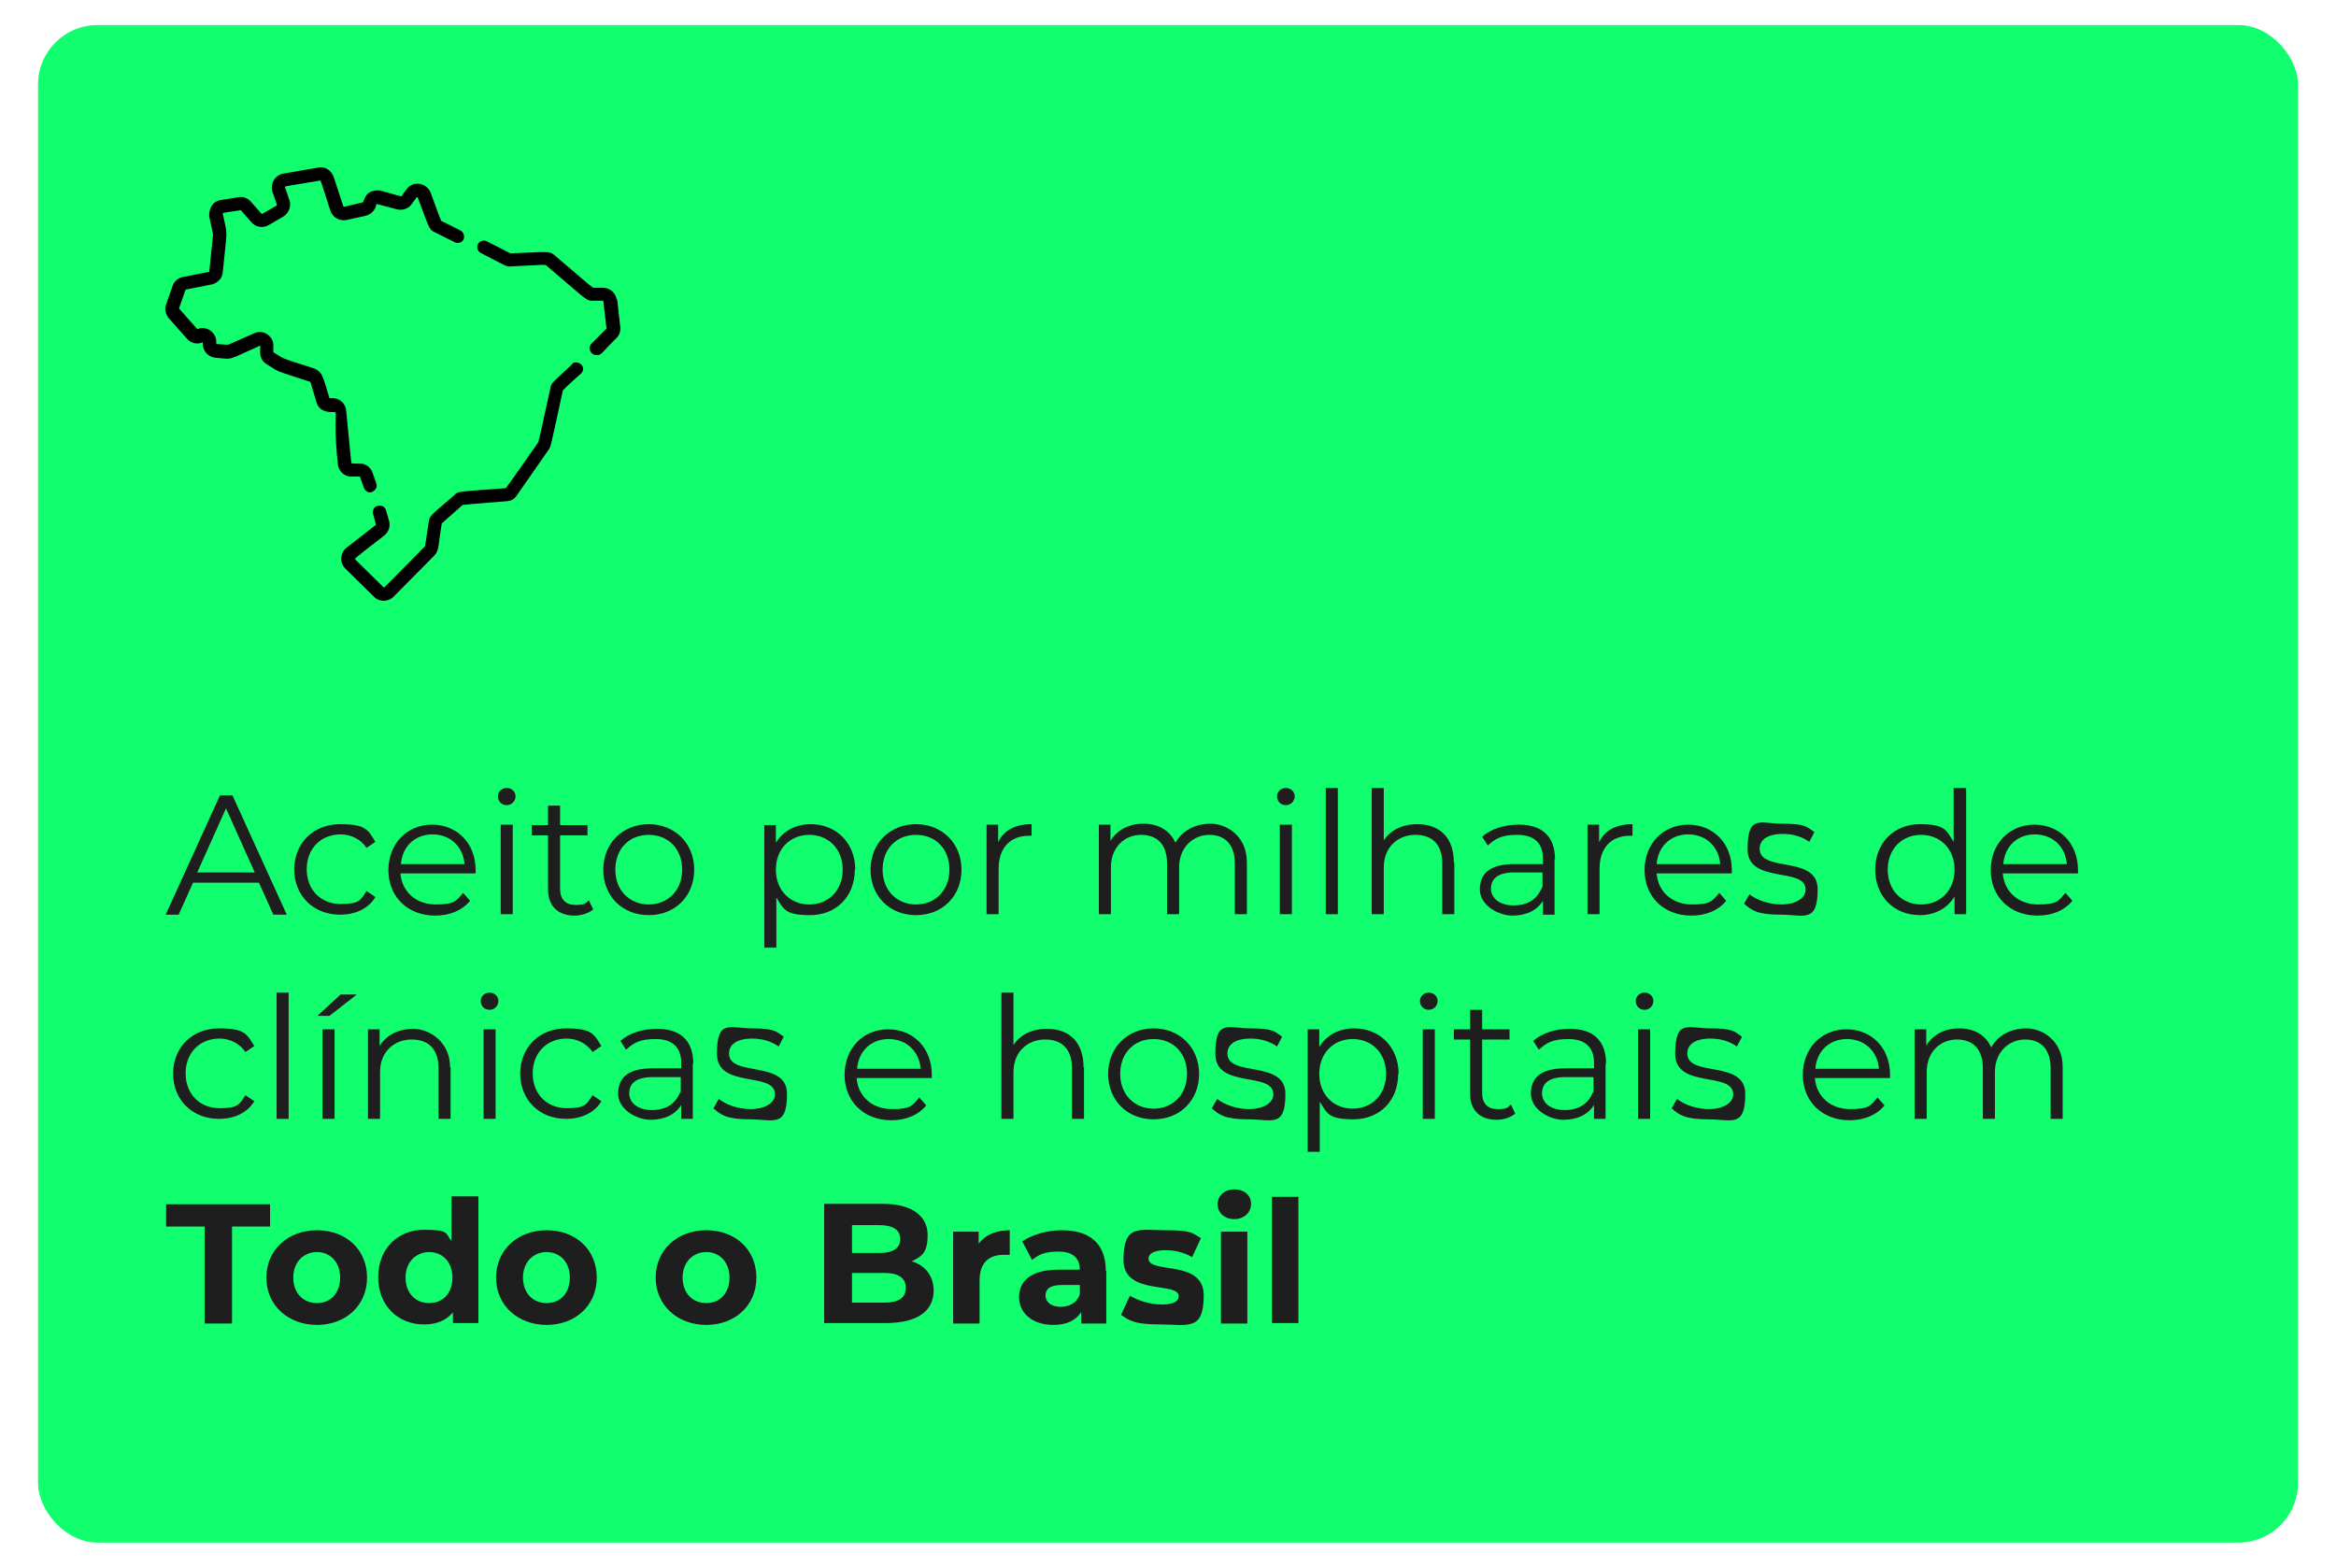 <?xml version="1.0" encoding="UTF-8"?> <svg xmlns="http://www.w3.org/2000/svg" id="Camada_1" data-name="Camada 1" version="1.1" viewBox="0 0 503.4 337.8"><defs><style> .cls-1 { fill: #1e1e1f; } .cls-1, .cls-2, .cls-3 { stroke-width: 0px; } .cls-2 { fill: #000; } .cls-3 { fill: #11fe6e; } </style></defs><rect class="cls-3" x="8.2" y="5.4" width="487" height="327" rx="12.8" ry="12.8"></rect><g><path class="cls-1" d="M55.9,190.2h-14.3l-3.1,6.9h-2.8l11.7-25.7h2.7l11.7,25.7h-2.9l-3.1-6.9ZM54.9,188l-6.2-13.8-6.2,13.8h12.3Z"></path><path class="cls-1" d="M63.4,187.4c0-5.8,4.2-9.8,9.9-9.8s6,1.3,7.6,3.8l-1.9,1.3c-1.3-1.9-3.4-2.9-5.6-2.9-4.2,0-7.3,3-7.3,7.5s3.1,7.5,7.3,7.5,4.3-.9,5.6-2.8l1.9,1.3c-1.5,2.5-4.3,3.8-7.6,3.8-5.8,0-9.9-4.1-9.9-9.8Z"></path><path class="cls-1" d="M102.5,188.2h-16.2c.3,4,3.4,6.7,7.6,6.7s4.4-.8,5.9-2.5l1.5,1.7c-1.7,2.1-4.4,3.2-7.5,3.2-6,0-10.1-4.1-10.1-9.8s4-9.8,9.4-9.8,9.4,4,9.4,9.8,0,.5,0,.8ZM86.4,186.2h13.7c-.3-3.8-3.1-6.4-6.9-6.4s-6.5,2.6-6.8,6.4Z"></path><path class="cls-1" d="M107.3,171.6c0-1,.8-1.8,1.9-1.8s1.9.8,1.9,1.8-.8,1.9-1.9,1.9-1.9-.8-1.9-1.9ZM107.9,177.7h2.6v19.3h-2.6v-19.3Z"></path><path class="cls-1" d="M127.9,195.9c-1,.9-2.6,1.4-4.1,1.4-3.6,0-5.7-2.1-5.7-5.6v-11.7h-3.5v-2.2h3.5v-4.2h2.6v4.2h5.9v2.2h-5.9v11.5c0,2.3,1.2,3.5,3.3,3.5s2.1-.3,2.9-1l.9,1.9Z"></path><path class="cls-1" d="M130,187.4c0-5.7,4.2-9.8,9.8-9.8s9.8,4.1,9.8,9.8-4.1,9.8-9.8,9.8-9.8-4.1-9.8-9.8ZM147,187.4c0-4.5-3-7.5-7.2-7.5s-7.2,3-7.2,7.5,3.1,7.5,7.2,7.5,7.2-3,7.2-7.5Z"></path><path class="cls-1" d="M184.2,187.4c0,5.9-4.1,9.8-9.6,9.8s-5.7-1.3-7.3-3.8v10.8h-2.6v-26.4h2.5v3.8c1.6-2.6,4.3-4,7.5-4,5.5,0,9.6,4,9.6,9.8ZM181.6,187.4c0-4.5-3.1-7.5-7.2-7.5s-7.2,3-7.2,7.5,3.1,7.5,7.2,7.5,7.2-3,7.2-7.5Z"></path><path class="cls-1" d="M187.6,187.4c0-5.7,4.2-9.8,9.8-9.8s9.8,4.1,9.8,9.8-4.1,9.8-9.8,9.8-9.8-4.1-9.8-9.8ZM204.6,187.4c0-4.5-3-7.5-7.2-7.5s-7.2,3-7.2,7.5,3.1,7.5,7.2,7.5,7.2-3,7.2-7.5Z"></path><path class="cls-1" d="M222.3,177.6v2.5c-.2,0-.4,0-.6,0-4,0-6.5,2.6-6.5,7.1v9.8h-2.6v-19.3h2.5v3.8c1.2-2.6,3.7-3.9,7.2-3.9Z"></path><path class="cls-1" d="M268.7,185.8v11.2h-2.6v-10.9c0-4.1-2.1-6.2-5.5-6.2s-6.5,2.6-6.5,7v10.1h-2.6v-10.9c0-4.1-2.1-6.2-5.6-6.2s-6.5,2.6-6.5,7v10.1h-2.6v-19.3h2.5v3.5c1.4-2.3,3.9-3.7,7.1-3.7s5.7,1.4,6.9,4.1c1.4-2.5,4.1-4.1,7.6-4.1s7.8,2.7,7.8,8.3Z"></path><path class="cls-1" d="M275.2,171.6c0-1,.8-1.8,1.9-1.8s1.9.8,1.9,1.8-.8,1.9-1.9,1.9-1.9-.8-1.9-1.9ZM275.8,177.7h2.6v19.3h-2.6v-19.3Z"></path><path class="cls-1" d="M285.7,169.8h2.6v27.2h-2.6v-27.2Z"></path><path class="cls-1" d="M313.4,185.8v11.2h-2.6v-10.9c0-4.1-2.1-6.2-5.8-6.2s-6.8,2.6-6.8,7v10.1h-2.6v-27.2h2.6v11.3c1.4-2.2,4-3.5,7.2-3.5,4.7,0,7.9,2.7,7.9,8.3Z"></path><path class="cls-1" d="M335,185.1v12h-2.5v-3c-1.2,2-3.5,3.2-6.6,3.2s-7-2.3-7-5.6,1.9-5.5,7.5-5.5h6.1v-1.2c0-3.3-1.9-5.1-5.5-5.1s-4.8.9-6.4,2.3l-1.2-1.9c1.9-1.7,4.8-2.6,7.9-2.6,5,0,7.8,2.5,7.8,7.5ZM332.4,191.2v-3.2h-6.1c-3.7,0-5,1.5-5,3.5s1.8,3.6,4.9,3.6,5.1-1.4,6.1-3.9Z"></path><path class="cls-1" d="M351.8,177.6v2.5c-.2,0-.4,0-.6,0-4,0-6.5,2.6-6.5,7.1v9.8h-2.6v-19.3h2.5v3.8c1.2-2.6,3.7-3.9,7.2-3.9Z"></path><path class="cls-1" d="M373.2,188.2h-16.2c.3,4,3.4,6.7,7.6,6.7s4.4-.8,5.9-2.5l1.5,1.7c-1.7,2.1-4.4,3.2-7.5,3.2-6,0-10.1-4.1-10.1-9.8s4-9.8,9.4-9.8,9.4,4,9.4,9.8,0,.5,0,.8ZM357,186.2h13.7c-.3-3.8-3.1-6.4-6.9-6.4s-6.5,2.6-6.8,6.4Z"></path><path class="cls-1" d="M375.8,194.8l1.2-2.1c1.5,1.2,4.1,2.2,6.9,2.2s5.2-1.2,5.2-3.2c0-5-12.5-1.1-12.5-8.7s2.7-5.5,7.6-5.5,5.2.7,6.8,1.8l-1.1,2.1c-1.7-1.2-3.7-1.7-5.7-1.7-3.5,0-5,1.4-5,3.2,0,5.2,12.5,1.3,12.5,8.7s-2.9,5.5-8,5.5-6.3-1-7.9-2.4Z"></path><path class="cls-1" d="M423.7,169.8v27.2h-2.5v-3.8c-1.6,2.6-4.3,4-7.5,4-5.5,0-9.6-4-9.6-9.8s4.1-9.8,9.6-9.8,5.7,1.3,7.3,3.8v-11.6h2.6ZM421.2,187.4c0-4.5-3.1-7.5-7.2-7.5s-7.2,3-7.2,7.5,3.1,7.5,7.2,7.5,7.2-3,7.2-7.5Z"></path><path class="cls-1" d="M447.8,188.2h-16.2c.3,4,3.4,6.7,7.6,6.7s4.4-.8,5.9-2.5l1.5,1.7c-1.7,2.1-4.4,3.2-7.5,3.2-6,0-10.1-4.1-10.1-9.8s4-9.8,9.4-9.8,9.4,4,9.4,9.8,0,.5,0,.8ZM431.7,186.2h13.7c-.3-3.8-3.1-6.4-6.9-6.4s-6.5,2.6-6.8,6.4Z"></path><path class="cls-1" d="M37.3,231.4c0-5.8,4.2-9.8,9.9-9.8s6,1.3,7.6,3.8l-1.9,1.3c-1.3-1.9-3.4-2.9-5.6-2.9-4.2,0-7.3,3-7.3,7.5s3.1,7.5,7.3,7.5,4.3-.9,5.6-2.8l1.9,1.3c-1.5,2.5-4.3,3.8-7.6,3.8-5.8,0-9.9-4.1-9.9-9.8Z"></path><path class="cls-1" d="M59.6,213.9h2.6v27.2h-2.6v-27.2Z"></path><path class="cls-1" d="M73.4,214.3h3.5l-5.9,4.6h-2.6l5-4.6ZM69.5,221.8h2.6v19.3h-2.6v-19.3Z"></path><path class="cls-1" d="M97.1,229.9v11.2h-2.6v-10.9c0-4.1-2.1-6.2-5.8-6.2s-6.8,2.6-6.8,7v10.1h-2.6v-19.3h2.5v3.6c1.4-2.3,4-3.7,7.3-3.7s7.9,2.7,7.9,8.3Z"></path><path class="cls-1" d="M103.6,215.7c0-1,.8-1.8,1.9-1.8s1.9.8,1.9,1.8-.8,1.9-1.9,1.9-1.9-.8-1.9-1.9ZM104.2,221.8h2.6v19.3h-2.6v-19.3Z"></path><path class="cls-1" d="M112.1,231.4c0-5.8,4.2-9.8,9.9-9.8s6,1.3,7.6,3.8l-1.9,1.3c-1.3-1.9-3.4-2.9-5.6-2.9-4.2,0-7.3,3-7.3,7.5s3.1,7.5,7.3,7.5,4.3-.9,5.6-2.8l1.9,1.3c-1.5,2.5-4.3,3.8-7.6,3.8-5.8,0-9.9-4.1-9.9-9.8Z"></path><path class="cls-1" d="M149.3,229.1v12h-2.5v-3c-1.2,2-3.5,3.2-6.6,3.2s-7-2.3-7-5.6,1.9-5.5,7.5-5.5h6.1v-1.2c0-3.3-1.9-5.1-5.5-5.1s-4.8.9-6.4,2.3l-1.2-1.9c1.9-1.7,4.8-2.6,7.9-2.6,5,0,7.8,2.5,7.8,7.5ZM146.7,235.3v-3.2h-6.1c-3.7,0-5,1.5-5,3.5s1.8,3.6,4.9,3.6,5.1-1.4,6.1-3.9Z"></path><path class="cls-1" d="M153.7,238.9l1.2-2.1c1.5,1.2,4.1,2.2,6.9,2.2s5.2-1.2,5.2-3.2c0-5-12.5-1.1-12.5-8.7s2.7-5.5,7.6-5.5,5.2.7,6.8,1.8l-1.1,2.1c-1.7-1.2-3.7-1.7-5.7-1.7-3.5,0-5,1.4-5,3.2,0,5.2,12.5,1.3,12.5,8.7s-2.9,5.5-8,5.5-6.3-1-7.9-2.4Z"></path><path class="cls-1" d="M200.8,232.3h-16.2c.3,4,3.4,6.7,7.6,6.7s4.4-.8,5.9-2.5l1.5,1.7c-1.7,2.1-4.4,3.2-7.5,3.2-6,0-10.1-4.1-10.1-9.8s4-9.8,9.4-9.8,9.4,4,9.4,9.8,0,.5,0,.8ZM184.7,230.3h13.7c-.3-3.8-3.1-6.4-6.9-6.4s-6.5,2.6-6.8,6.4Z"></path><path class="cls-1" d="M233.6,229.9v11.2h-2.6v-10.9c0-4.1-2.1-6.2-5.8-6.2s-6.8,2.6-6.8,7v10.1h-2.6v-27.2h2.6v11.3c1.4-2.2,4-3.5,7.2-3.5,4.7,0,7.9,2.7,7.9,8.3Z"></path><path class="cls-1" d="M238.8,231.4c0-5.7,4.2-9.8,9.8-9.8s9.8,4.1,9.8,9.8-4.1,9.8-9.8,9.8-9.8-4.1-9.8-9.8ZM255.8,231.4c0-4.5-3-7.5-7.2-7.5s-7.2,3-7.2,7.5,3.1,7.5,7.2,7.5,7.2-3,7.2-7.5Z"></path><path class="cls-1" d="M261.1,238.9l1.2-2.1c1.5,1.2,4.1,2.2,6.9,2.2s5.2-1.2,5.2-3.2c0-5-12.5-1.1-12.5-8.7s2.7-5.5,7.6-5.5,5.2.7,6.8,1.8l-1.1,2.1c-1.7-1.2-3.7-1.7-5.7-1.7-3.5,0-5,1.4-5,3.2,0,5.2,12.5,1.3,12.5,8.7s-2.9,5.5-8,5.5-6.3-1-7.9-2.4Z"></path><path class="cls-1" d="M301.3,231.4c0,5.9-4.1,9.8-9.6,9.8s-5.7-1.3-7.3-3.8v10.8h-2.6v-26.4h2.5v3.8c1.6-2.6,4.3-4,7.5-4,5.5,0,9.6,4,9.6,9.8ZM298.7,231.4c0-4.5-3.1-7.5-7.2-7.5s-7.2,3-7.2,7.5,3.1,7.5,7.2,7.5,7.2-3,7.2-7.5Z"></path><path class="cls-1" d="M306,215.7c0-1,.8-1.8,1.9-1.8s1.9.8,1.9,1.8-.8,1.9-1.9,1.9-1.9-.8-1.9-1.9ZM306.6,221.8h2.6v19.3h-2.6v-19.3Z"></path><path class="cls-1" d="M326.6,239.9c-1,.9-2.6,1.4-4.1,1.4-3.6,0-5.7-2.1-5.7-5.6v-11.7h-3.5v-2.2h3.5v-4.2h2.6v4.2h5.9v2.2h-5.9v11.5c0,2.3,1.2,3.5,3.3,3.5s2.1-.3,2.9-1l.9,1.9Z"></path><path class="cls-1" d="M346,229.1v12h-2.5v-3c-1.2,2-3.5,3.2-6.6,3.2s-7-2.3-7-5.6,1.9-5.5,7.5-5.5h6.1v-1.2c0-3.3-1.9-5.1-5.5-5.1s-4.8.9-6.4,2.3l-1.2-1.9c1.9-1.7,4.8-2.6,7.9-2.6,5,0,7.8,2.5,7.8,7.5ZM343.4,235.3v-3.2h-6.1c-3.7,0-5,1.5-5,3.5s1.8,3.6,4.9,3.6,5.1-1.4,6.1-3.9Z"></path><path class="cls-1" d="M352.5,215.7c0-1,.8-1.8,1.9-1.8s1.9.8,1.9,1.8-.8,1.9-1.9,1.9-1.9-.8-1.9-1.9ZM353,221.8h2.6v19.3h-2.6v-19.3Z"></path><path class="cls-1" d="M360.2,238.9l1.2-2.1c1.5,1.2,4.1,2.2,6.9,2.2s5.2-1.2,5.2-3.2c0-5-12.5-1.1-12.5-8.7s2.7-5.5,7.6-5.5,5.2.7,6.8,1.8l-1.1,2.1c-1.7-1.2-3.7-1.7-5.7-1.7-3.5,0-5,1.4-5,3.2,0,5.2,12.5,1.3,12.5,8.7s-2.9,5.5-8,5.5-6.3-1-7.9-2.4Z"></path><path class="cls-1" d="M407.3,232.3h-16.2c.3,4,3.4,6.7,7.6,6.7s4.4-.8,5.9-2.5l1.5,1.7c-1.7,2.1-4.4,3.2-7.5,3.2-6,0-10.1-4.1-10.1-9.8s4-9.8,9.4-9.8,9.4,4,9.4,9.8,0,.5,0,.8ZM391.2,230.3h13.7c-.3-3.8-3.1-6.4-6.9-6.4s-6.5,2.6-6.8,6.4Z"></path><path class="cls-1" d="M444.5,229.9v11.2h-2.6v-10.9c0-4.1-2.1-6.2-5.5-6.2s-6.5,2.6-6.5,7v10.1h-2.6v-10.9c0-4.1-2.1-6.2-5.6-6.2s-6.5,2.6-6.5,7v10.1h-2.6v-19.3h2.5v3.5c1.4-2.3,3.9-3.7,7.1-3.7s5.7,1.4,6.9,4.1c1.4-2.5,4.1-4.1,7.6-4.1s7.8,2.7,7.8,8.3Z"></path><path class="cls-1" d="M44,264.3h-8.2v-4.8h22.4v4.8h-8.2v20.9h-5.9v-20.9Z"></path><path class="cls-1" d="M57.4,275.3c0-5.9,4.6-10.2,10.9-10.2s10.8,4.2,10.8,10.2-4.6,10.2-10.8,10.2-10.9-4.2-10.9-10.2ZM73.3,275.3c0-3.4-2.2-5.5-5-5.5s-5.1,2.1-5.1,5.5,2.2,5.5,5.1,5.5,5-2.1,5-5.5Z"></path><path class="cls-1" d="M103.1,257.9v27.2h-5.5v-2.3c-1.4,1.7-3.5,2.6-6.2,2.6-5.6,0-9.9-4-9.9-10.2s4.3-10.2,9.9-10.2,4.5.8,5.9,2.4v-9.6h5.7ZM97.5,275.3c0-3.4-2.2-5.5-5-5.5s-5.1,2.1-5.1,5.5,2.2,5.5,5.1,5.5,5-2.1,5-5.5Z"></path><path class="cls-1" d="M106.9,275.3c0-5.9,4.6-10.2,10.9-10.2s10.8,4.2,10.8,10.2-4.6,10.2-10.8,10.2-10.9-4.2-10.9-10.2ZM122.8,275.3c0-3.4-2.2-5.5-5-5.5s-5.1,2.1-5.1,5.5,2.2,5.5,5.1,5.5,5-2.1,5-5.5Z"></path><path class="cls-1" d="M141.3,275.3c0-5.9,4.6-10.2,10.9-10.2s10.8,4.2,10.8,10.2-4.6,10.2-10.8,10.2-10.9-4.2-10.9-10.2ZM157.2,275.3c0-3.4-2.2-5.5-5-5.5s-5.1,2.1-5.1,5.5,2.2,5.5,5.1,5.5,5-2.1,5-5.5Z"></path><path class="cls-1" d="M201.2,278.1c0,4.4-3.5,7-10.3,7h-13.3v-25.7h12.6c6.4,0,9.7,2.7,9.7,6.7s-1.3,4.6-3.4,5.7c2.9.9,4.7,3.1,4.7,6.4ZM183.6,263.9v6.1h5.9c2.9,0,4.5-1,4.5-3s-1.6-3-4.5-3h-5.9ZM195.2,277.5c0-2.2-1.7-3.2-4.7-3.2h-6.9v6.4h6.9c3.1,0,4.7-1,4.7-3.2Z"></path><path class="cls-1" d="M217.6,265.1v5.3c-.5,0-.8,0-1.3,0-3.2,0-5.2,1.7-5.2,5.5v9.3h-5.7v-19.8h5.5v2.6c1.4-1.9,3.7-2.9,6.8-2.9Z"></path><path class="cls-1" d="M238.4,273.9v11.3h-5.4v-2.5c-1.1,1.8-3.1,2.8-6,2.8-4.6,0-7.4-2.6-7.4-6s2.5-5.9,8.5-5.9h4.6c0-2.5-1.5-3.9-4.6-3.9s-4.3.7-5.7,1.8l-2.1-4c2.2-1.5,5.4-2.4,8.5-2.4,6,0,9.5,2.8,9.5,8.8ZM232.7,278.9v-2h-3.9c-2.7,0-3.5,1-3.5,2.3s1.2,2.4,3.2,2.4,3.6-.9,4.2-2.7Z"></path><path class="cls-1" d="M241.6,283.3l1.9-4.1c1.8,1.1,4.4,1.9,6.9,1.9s3.6-.7,3.6-1.8c0-3.2-11.9,0-11.9-7.8s3.4-6.4,9.1-6.4,5.7.6,7.6,1.7l-1.9,4.1c-1.9-1.1-3.9-1.5-5.7-1.5-2.6,0-3.7.8-3.7,1.8,0,3.4,11.9.1,11.9,7.9s-3.4,6.3-9.3,6.3-6.7-.9-8.6-2.1Z"></path><path class="cls-1" d="M262.4,259.5c0-1.8,1.4-3.2,3.6-3.2s3.6,1.3,3.6,3.1-1.4,3.3-3.6,3.3-3.6-1.4-3.6-3.2ZM263.1,265.4h5.7v19.8h-5.7v-19.8Z"></path><path class="cls-1" d="M274.1,257.9h5.7v27.2h-5.7v-27.2Z"></path></g><path class="cls-2" d="M75.8,102.7h1.8c0,0,0,0,0,.1l.8,2.3c.3.8,1.1,1.2,1.8.9s1.2-1.1.9-1.8l-.8-2.3c-.4-1.2-1.5-2-2.7-2-1.8,0-1.9,0-1.9-.2l-1.1-11.2c-.1-1.5-1.4-2.8-3.1-2.7-.1,0-.4,0-.5,0,0,0-1.3-4.4-1.4-4.4-.3-.9-1-1.7-1.9-2-7.7-2.5-6-1.8-8.8-3.5h0s0,0,0,0v-1.2c.2-2.2-2.1-3.8-4.1-2.9-3.7,1.6-5.3,2.4-5.7,2.5-2.5-.2-2.5-.1-2.5-.3v-.4c0-1-.5-1.8-1.3-2.4-.8-.5-1.8-.7-2.7-.3,0,0,0,0-.1,0l-3.9-4.4s0,0,0-.1l1.4-4s0,0,0,0l5.6-1.1c1.3-.3,2.3-1.3,2.4-2.6,1-10.2,1.1-7.4,0-12.7,0-.2,0-.1,3.9-.7,0,0,0,0,0,0l2.3,2.6c.9,1.1,2.5,1.3,3.7.6l3.1-1.8c1.2-.7,1.8-2.2,1.4-3.5l-1-2.9c0-.2,0-.1,7.6-1.4.1,0,0-.4,2.2,6.5.5,1.5,2,2.3,3.5,2l4.1-.9c1.5-.4,2.2-1.6,2.3-2.5,0-.1-.1-.1,4.4,1.1,1.2.3,2.5-.1,3.2-1.1l1.1-1.5c0,0,.2,0,.2,0,2.5,6.6,2.4,7,3.8,7.6l4.2,2.1c.7.4,1.6,0,1.9-.6s0-1.6-.6-1.9c-1.1-.6-4-2-4.2-2.1-.3-.5-.9-2.4-2.3-6.1-.9-2.2-3.9-2.6-5.2-.7l-1.1,1.5s0,0-.1,0l-4.3-1.2c-.8-.2-1.7,0-2.4.3-.8.5-1.1,1.2-1.4,2,0,0,0,.2-.1.2-4.2,1-4.1,1-4.2.9l-2.1-6.4c-.5-1.4-1.9-2.3-3.3-2l-7.5,1.3c-1.8.3-2.9,2.1-2.4,3.9l1,2.9c0,.1,0,0-3.2,1.9,0,0,0,0-.1,0l-2.3-2.6c-.7-.8-1.7-1.2-2.7-1l-3.8.6c-.8.1-1.6.6-2,1.3s-.6,1.5-.5,2.3l.8,3.7c0,.5-.2,2.3-.8,8.1,0,.1.3,0-5.7,1.2-1,.2-1.9.9-2.2,1.9l-1.4,4c-.4,1-.1,2.2.6,3l3.9,4.4c.8.9,2.1,1.3,3.3.8,0,0,.1,0,.1,0v.4c0,1.5,1.3,2.8,2.8,2.9,4,.3,2.1.7,9.5-2.6,0,0,.2,0,.1.1,0,1.1-.4,2.8,1.4,3.9h0s0,0,0,0c3.1,1.9,1.2,1.1,9.4,3.8,0,0,0,0,0,0l1.3,4.4c.5,1.6,1.8,2.1,3.4,2.1s0-.6,1.2,11.2c.1,1.5,1.4,2.7,2.9,2.7Z"></path><path class="cls-2" d="M123.3,78.5c-4.3,4-4.5,4-4.7,5.1-1.8,8.3-2.4,11.1-2.6,11.7,0,0-6.9,9.9-7,9.9-10.6.8-10.2.6-11.1,1.5-5.1,4.4-5.3,4.4-5.5,5.7-.5,3.2-.7,4.8-.8,5.3,0,0-8.8,8.9-8.8,8.9,0,0-.1,0-.1,0l-6.2-6.1c-.1-.1-.3,0,6.3-5.1,1-.8,1.4-2.1,1-3.3l-.6-2.1c-.2-.8-1-1.2-1.8-1-.8.2-1.2,1-1,1.8,0,0,.6,2.1.6,2.2,0,0,0,0,0,.1l-6.3,4.9c-1.4,1.1-1.6,3.2-.3,4.5l6.2,6.1c1.2,1.2,3.1,1.1,4.2,0l8.8-8.9c1.1-1.1.8-2.3,1.6-6.9.4-.4,1.8-1.6,4.5-4,.7-.1,3.3-.3,9.5-.8.9,0,1.7-.5,2.2-1.3l6.9-9.9c.4-.6.3-.3,3-12.7.3-.3,1.5-1.5,3.9-3.6.6-.5.6-1.5,0-2s-1.5-.6-2,0Z"></path><path class="cls-2" d="M132.9,64.6c-.2-1.5-1.5-2.6-3-2.6h-2.1c-.6-.4-2.9-2.4-8.3-7-1.2-1-1.6-.7-9.5-.4-.4-.2-1.9-1-5.1-2.6-.7-.4-1.6,0-1.9.6-.4.7,0,1.6.6,1.9,5.6,2.9,5.5,3,6.5,2.9,4.8-.2,6.8-.4,7.5-.3,8.6,7.3,8.7,7.7,10,7.7,2.3,0,2.4,0,2.4,0,0,0,.7,6,.7,6l-3.2,3.2c-.9.9-.3,2.5,1,2.5s.8-.2,4.3-3.6c.6-.6.9-1.3.9-2.1,0-.2,0,.2-.7-6.3Z"></path></svg> 